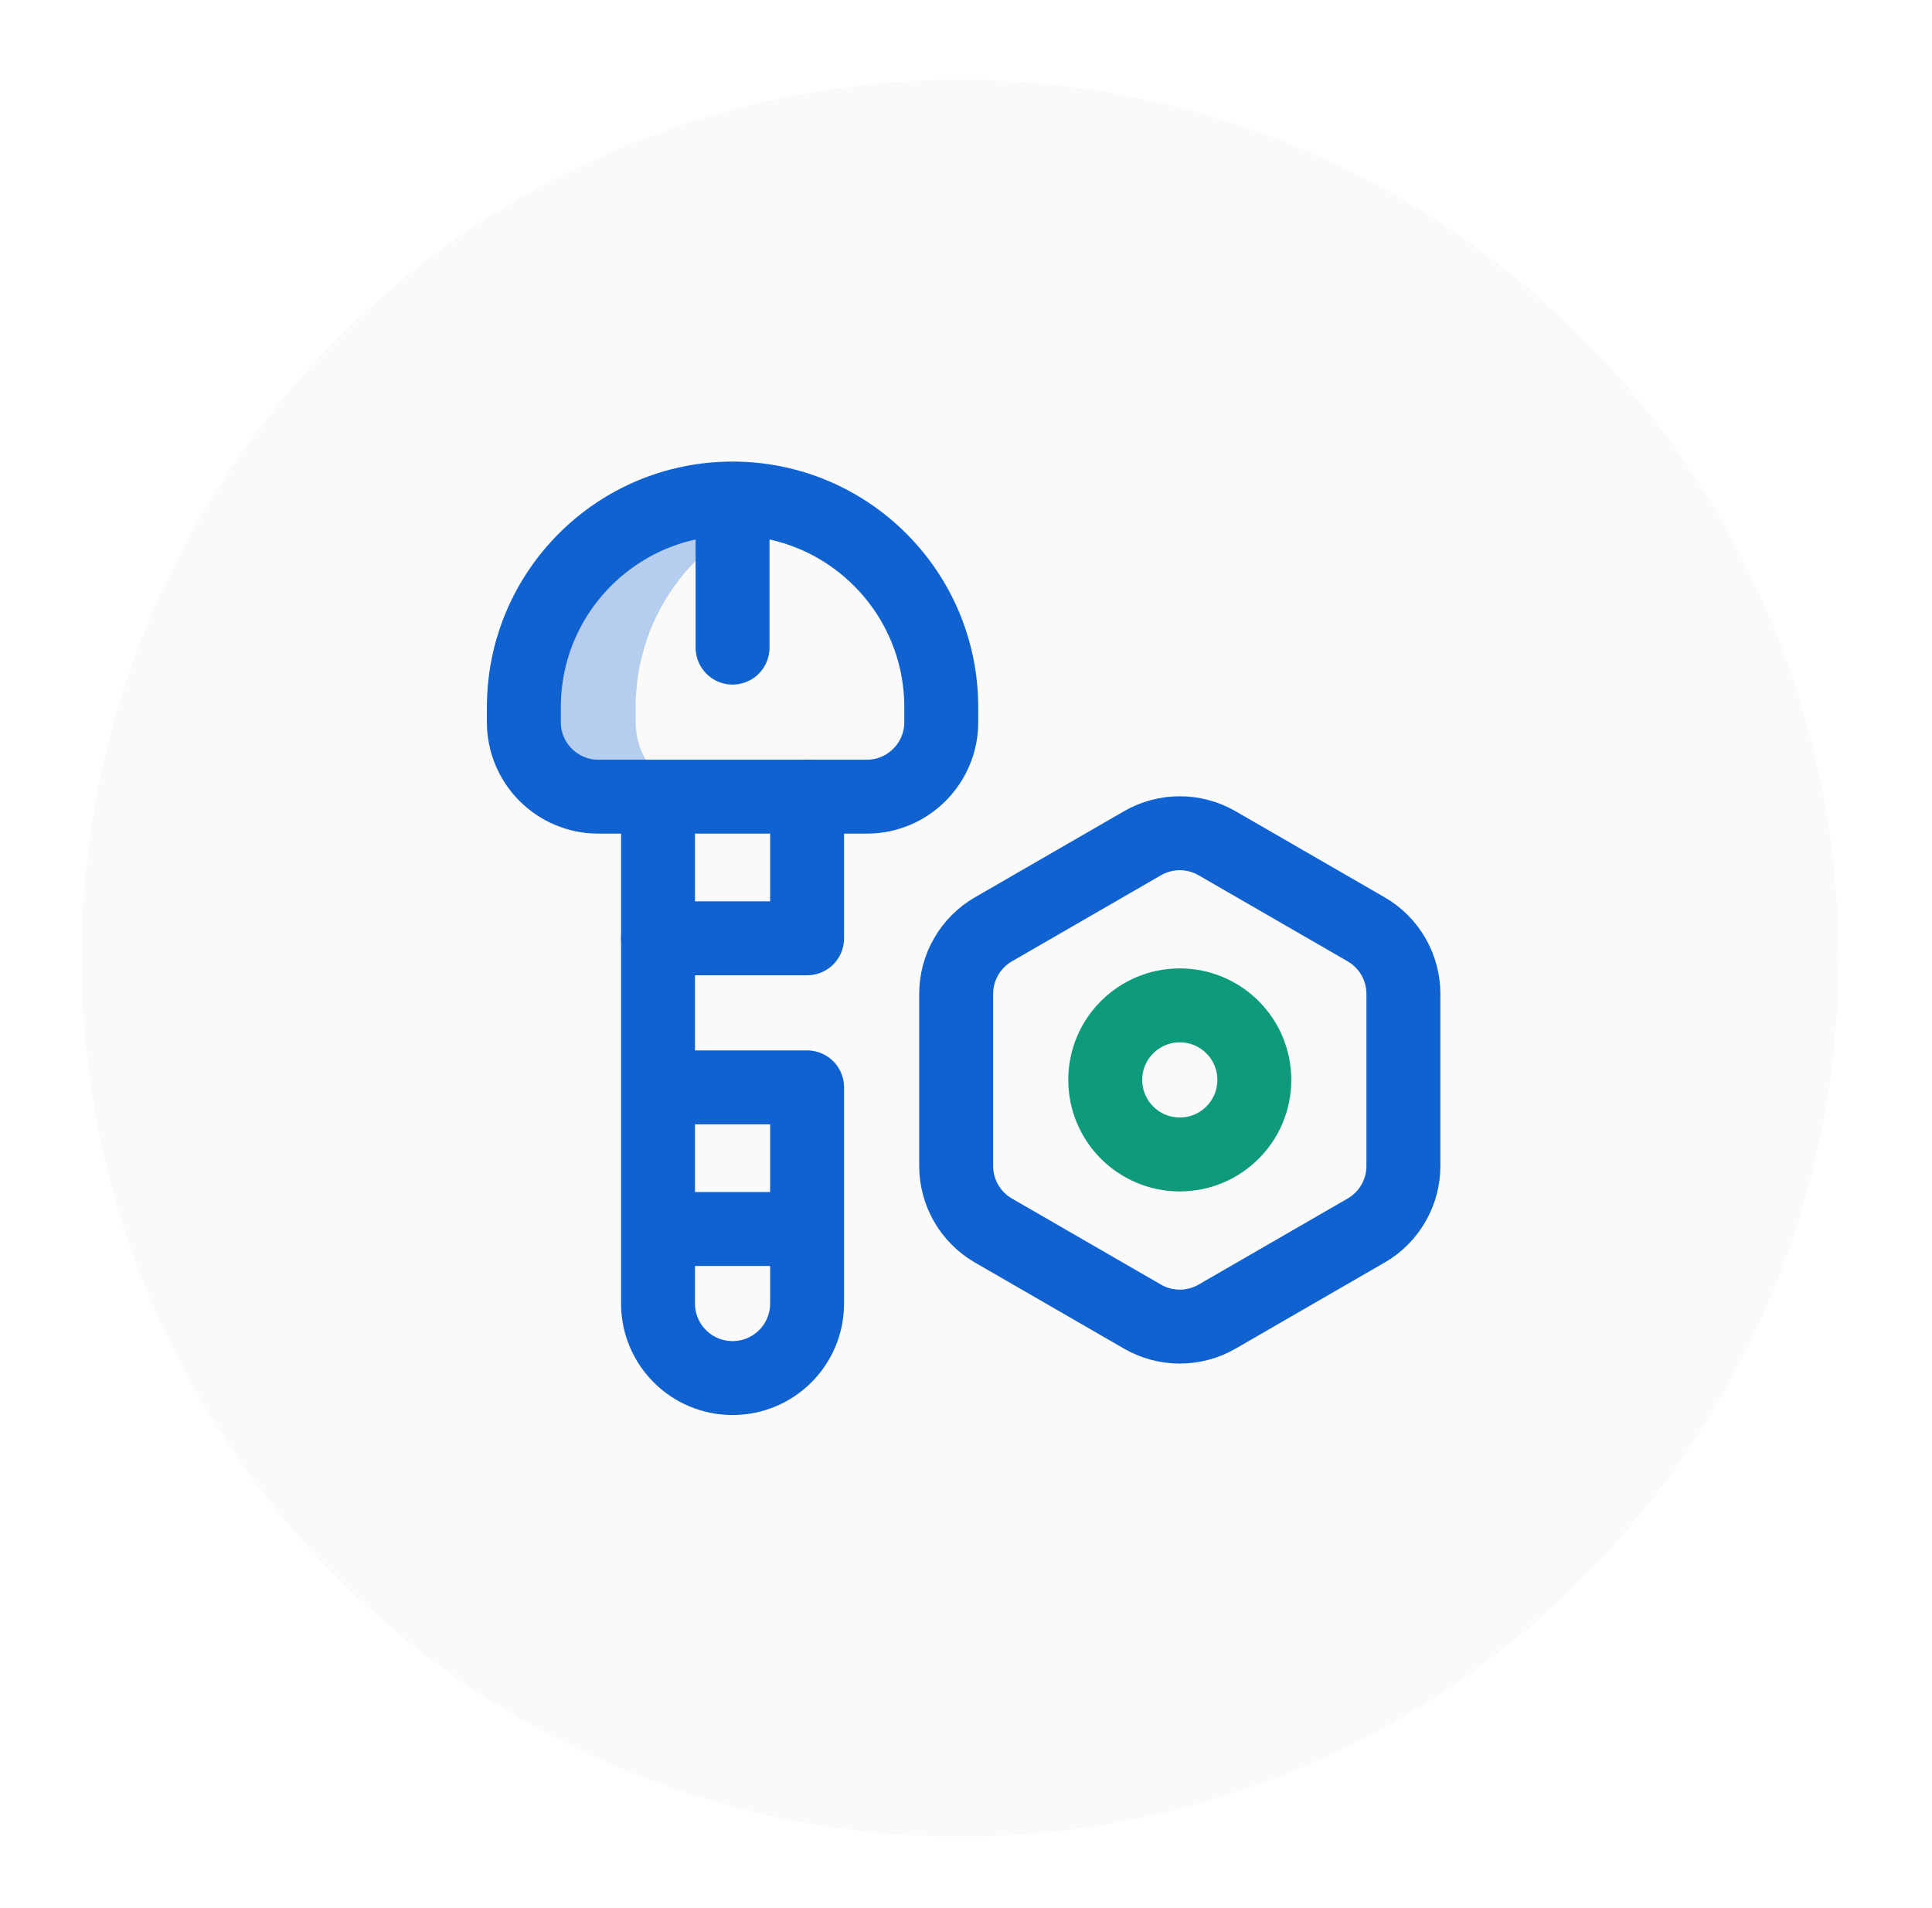 <svg width="81" height="80" viewBox="0 0 81 80" fill="none" xmlns="http://www.w3.org/2000/svg">
<g filter="url(#filter0_d_634_584)">
<circle cx="40.25" cy="39.175" r="36.835" fill="#FAFAFA"/>
</g>
<g clip-path="url(#clip0_634_584)">
<path d="M26.65 30.277V29.652C26.65 25.632 29.362 22.245 33.057 21.22C32.293 21.009 31.505 20.902 30.713 20.902C25.88 20.902 21.963 24.82 21.963 29.652V30.277C21.963 32.003 23.362 33.402 25.088 33.402H29.775C28.049 33.402 26.65 32.003 26.65 30.277Z" fill="#B5CEF0"/>
<path d="M27.588 39.34H33.838V33.402" stroke="#1062D0" stroke-width="3.1" stroke-miterlimit="10" stroke-linecap="round" stroke-linejoin="round"/>
<path d="M27.588 45.59H33.838V54.652C33.838 56.378 32.439 57.777 30.713 57.777C28.987 57.777 27.588 56.378 27.588 54.652V33.402M27.588 51.527H33.838M30.713 20.902C25.88 20.902 21.963 24.82 21.963 29.652V30.277C21.963 32.003 23.362 33.402 25.088 33.402H36.338C38.064 33.402 39.463 32.003 39.463 30.277V29.652C39.463 24.82 35.545 20.902 30.713 20.902ZM30.713 20.902V27.152" stroke="#1062D0" stroke-width="3.1" stroke-miterlimit="10" stroke-linecap="round" stroke-linejoin="round"/>
<path d="M49.463 48.402C51.189 48.402 52.588 47.003 52.588 45.277C52.588 43.551 51.189 42.152 49.463 42.152C47.737 42.152 46.338 43.551 46.338 45.277C46.338 47.003 47.737 48.402 49.463 48.402Z" stroke="#0E9B7B" stroke-width="3.1" stroke-miterlimit="10" stroke-linecap="round" stroke-linejoin="round"/>
<path d="M41.65 51.592C41.175 51.318 40.781 50.923 40.507 50.448C40.232 49.973 40.088 49.434 40.088 48.886V41.669C40.088 41.121 40.232 40.582 40.507 40.107C40.781 39.632 41.175 39.237 41.65 38.963L47.9 35.354C48.375 35.08 48.914 34.935 49.463 34.935C50.011 34.935 50.55 35.08 51.026 35.354L57.276 38.963C57.751 39.237 58.145 39.632 58.419 40.107C58.694 40.582 58.838 41.121 58.838 41.669V48.886C58.838 49.434 58.694 49.973 58.419 50.448C58.145 50.923 57.751 51.318 57.276 51.592L51.026 55.201C50.55 55.476 50.011 55.62 49.463 55.62C48.914 55.62 48.375 55.476 47.9 55.201L41.65 51.592Z" stroke="#1062D0" stroke-width="3.1" stroke-miterlimit="10" stroke-linecap="round" stroke-linejoin="round"/>
</g>
<defs>
<filter id="filter0_d_634_584" x="0.415" y="0.34" width="79.67" height="79.67" filterUnits="userSpaceOnUse" color-interpolation-filters="sRGB">
<feFlood flood-opacity="0" result="BackgroundImageFix"/>
<feColorMatrix in="SourceAlpha" type="matrix" values="0 0 0 0 0 0 0 0 0 0 0 0 0 0 0 0 0 0 127 0" result="hardAlpha"/>
<feOffset dy="1"/>
<feGaussianBlur stdDeviation="1.5"/>
<feComposite in2="hardAlpha" operator="out"/>
<feColorMatrix type="matrix" values="0 0 0 0 0.91 0 0 0 0 0.91 0 0 0 0 0.91 0 0 0 1 0"/>
<feBlend mode="normal" in2="BackgroundImageFix" result="effect1_dropShadow_634_584"/>
<feBlend mode="normal" in="SourceGraphic" in2="effect1_dropShadow_634_584" result="shape"/>
</filter>
<clipPath id="clip0_634_584">
<rect width="40" height="40" fill="white" transform="translate(20.4 19.34)"/>
</clipPath>
</defs>
</svg>
